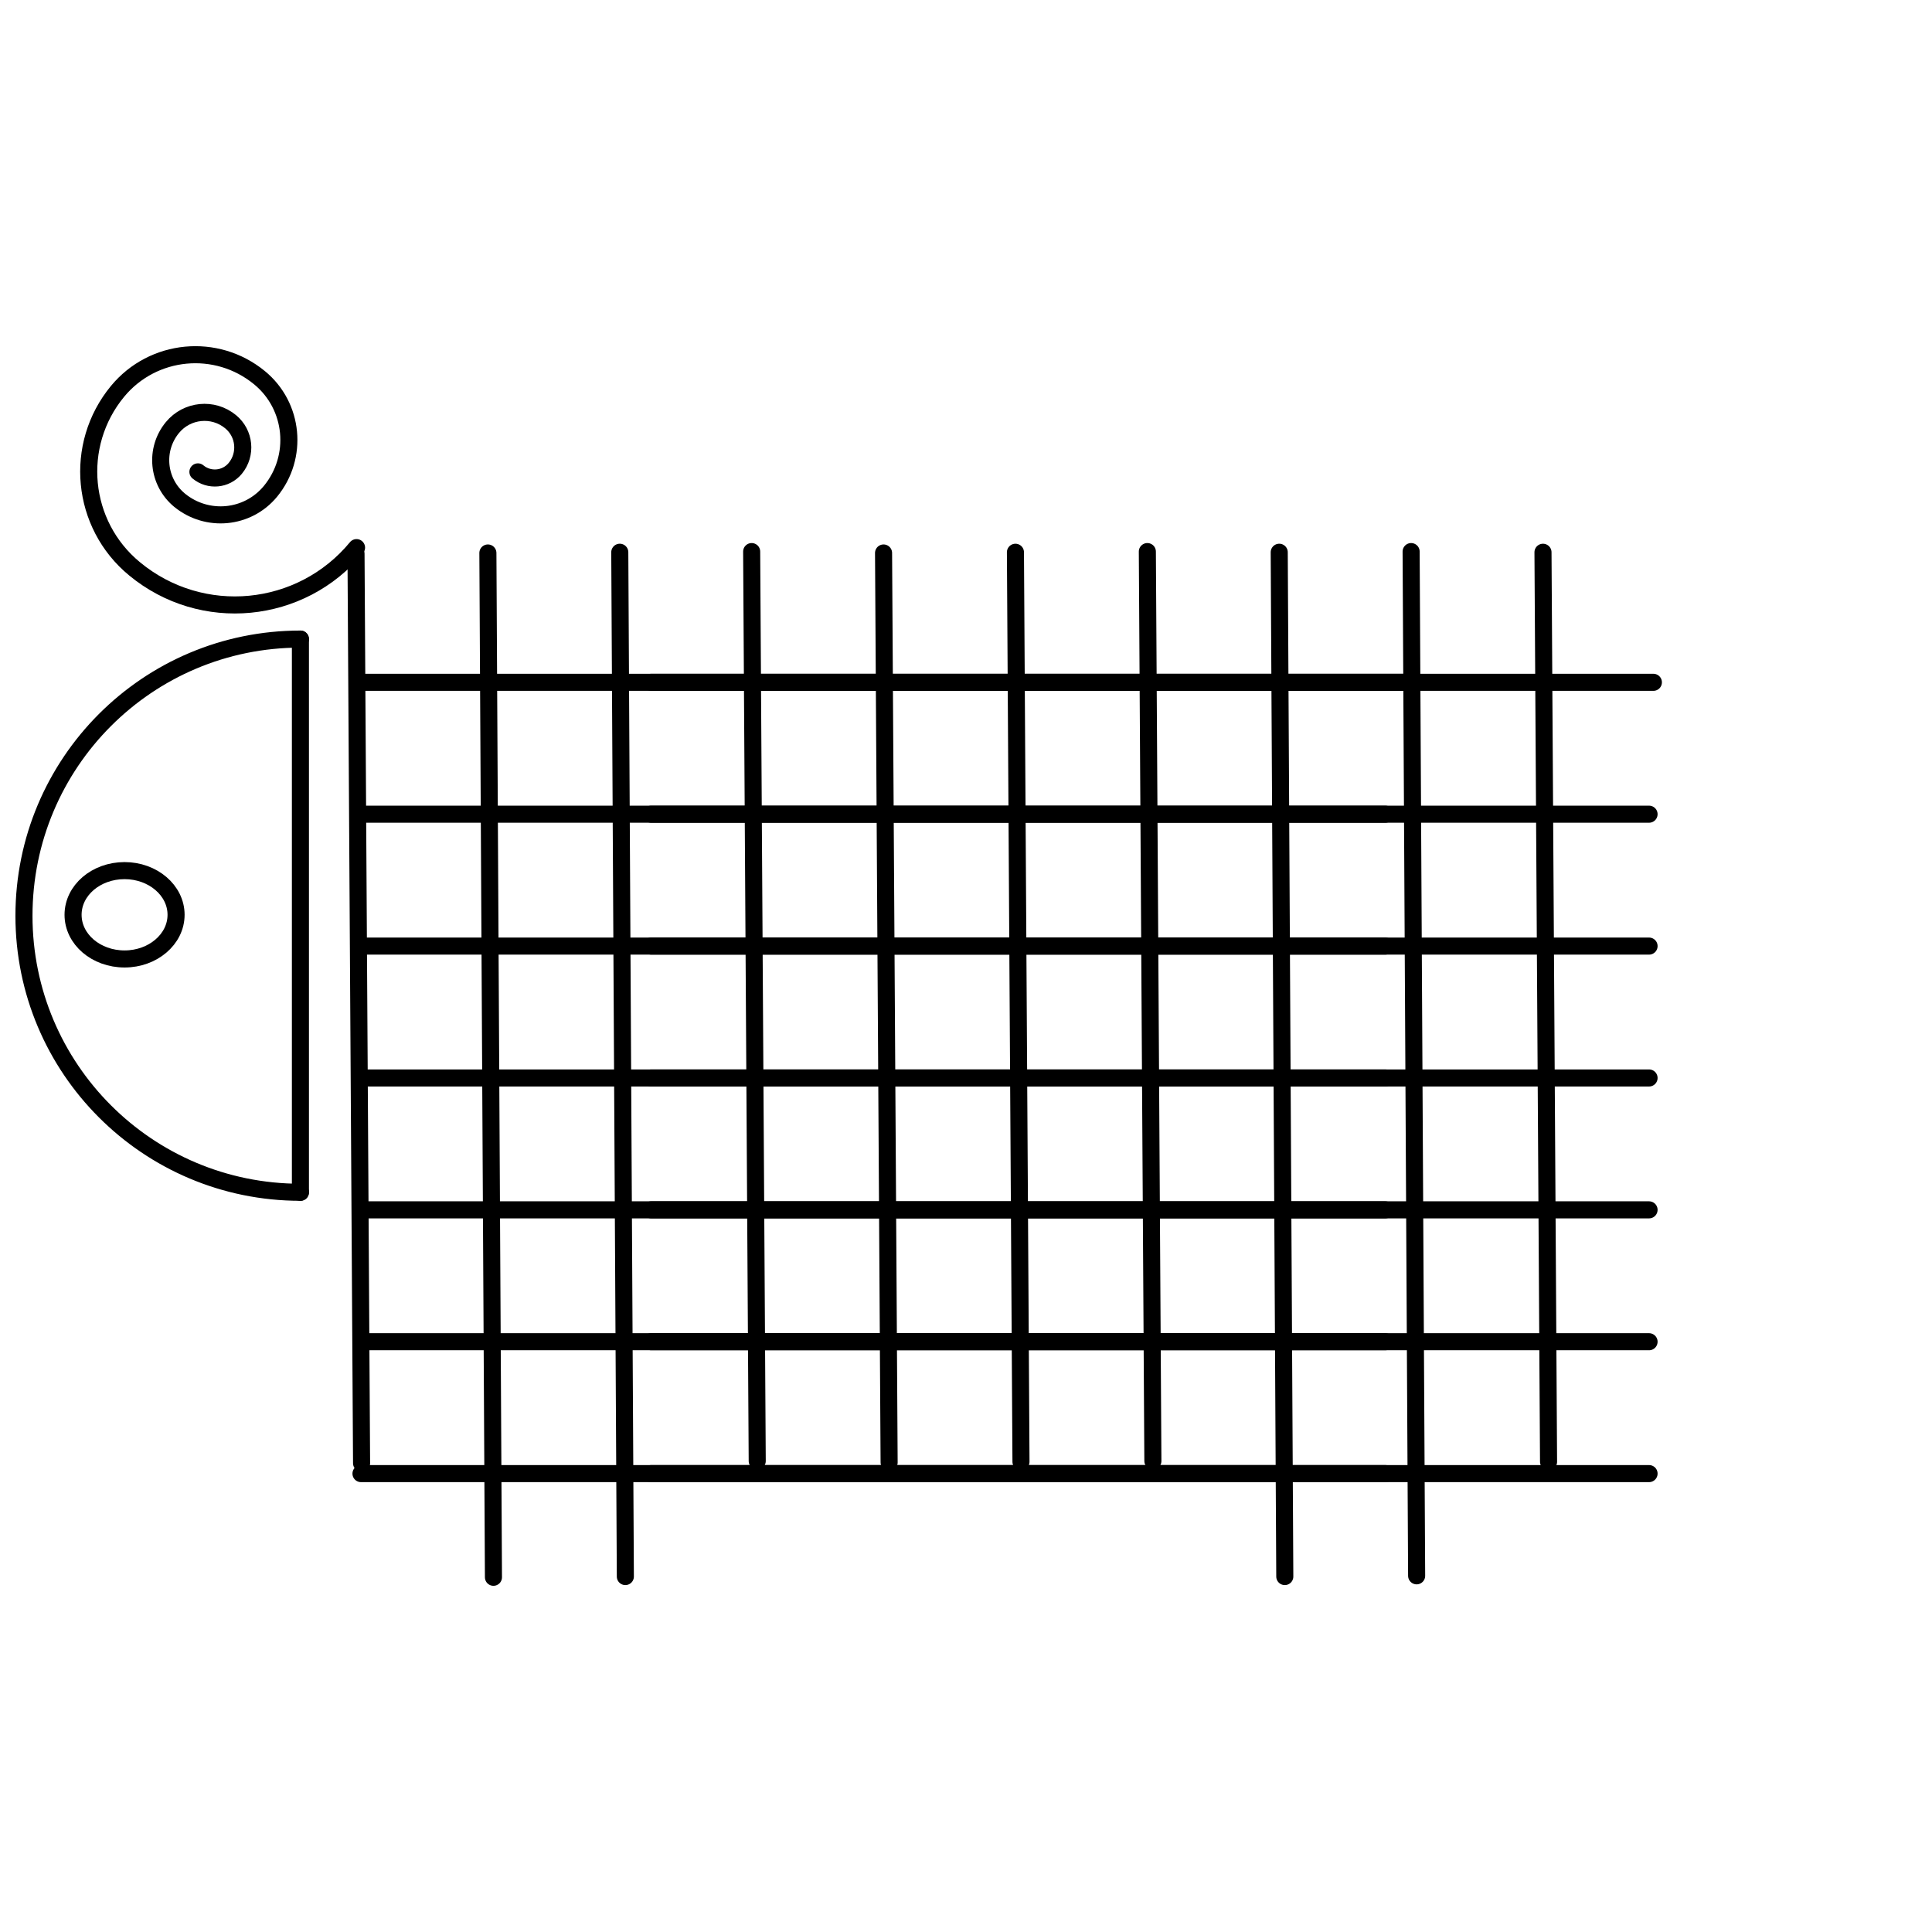 <?xml version="1.0" encoding="UTF-8"?>
<!-- Uploaded to: ICON Repo, www.iconrepo.com, Generator: ICON Repo Mixer Tools -->
<svg width="800px" height="800px" version="1.1" viewBox="144 144 512 512" xmlns="http://www.w3.org/2000/svg">
 <defs>
  <clipPath id="a">
   <path d="m148.09 311h77.906v152h-77.906z"/>
  </clipPath>
 </defs>
 <g clip-path="url(#a)">
  <path transform="matrix(4.523 0 0 4.523 148.09 235.74)" d="m16.698 17.162c-8.959 0-16.198 7.256-16.198 16.215 0 8.94 7.239 16.197 16.198 16.197" fill="none" stroke="#000000" stroke-linecap="round" stroke-linejoin="round"/>
 </g>
 <path transform="matrix(4.523 0 0 4.523 148.09 235.74)" d="m16.698 17.162v32.413" fill="none" stroke="#000000" stroke-linecap="round" stroke-linejoin="round"/>
 <path transform="matrix(4.523 0 0 4.523 148.09 235.74)" d="m3.377 33.316c0 1.435 1.346 2.588 3.018 2.588 1.657 0 3.017-1.154 3.017-2.588 0-1.434-1.36-2.588-3.017-2.588-1.671 0-3.018 1.155-3.018 2.588zm0 0" fill="none" stroke="#000000" stroke-linecap="round" stroke-linejoin="round"/>
 <path transform="matrix(4.523 0 0 4.523 148.09 235.74)" d="m19.986 11.803c-3.25 3.935-9.068 4.495-13.003 1.245-3.15-2.59-3.598-7.253-0.998-10.403 2.074-2.511 5.795-2.87 8.317-0.796 2.018 1.659 2.298 4.641 0.639 6.659-1.334 1.614-3.71 1.838-5.325 0.516-1.289-1.065-1.479-2.971-0.415-4.26 0.852-1.031 2.376-1.188 3.408-0.336 0.829 0.684 0.953 1.906 0.269 2.735-0.549 0.661-1.524 0.751-2.186 0.202" fill="none" stroke="#000000" stroke-linecap="round" stroke-linejoin="round"/>
 <path transform="matrix(4.523 0 0 4.523 148.09 235.74)" d="m20.247 19.695h61.389" fill="none" stroke="#000000" stroke-linecap="round" stroke-linejoin="round"/>
 <path transform="matrix(4.523 0 0 4.523 148.09 235.74)" d="m20.247 50.604h60.015" fill="none" stroke="#000000" stroke-linecap="round" stroke-linejoin="round"/>
 <path transform="matrix(4.523 0 0 4.523 148.09 235.74)" d="m20.247 42.877h60.015" fill="none" stroke="#000000" stroke-linecap="round" stroke-linejoin="round"/>
 <path transform="matrix(4.523 0 0 4.523 148.09 235.74)" d="m20.247 35.15h60.015" fill="none" stroke="#000000" stroke-linecap="round" stroke-linejoin="round"/>
 <path transform="matrix(4.523 0 0 4.523 148.09 235.74)" d="m20.247 27.422h60.015" fill="none" stroke="#000000" stroke-linecap="round" stroke-linejoin="round"/>
 <path transform="matrix(4.523 0 0 4.523 148.09 235.74)" d="m43.463 65.322-0.326-53.287" fill="none" stroke="#000000" stroke-linecap="round" stroke-linejoin="round"/>
 <path transform="matrix(4.523 0 0 4.523 148.09 235.74)" d="m35.736 72.09-0.326-60.016" fill="none" stroke="#000000" stroke-linecap="round" stroke-linejoin="round"/>
 <path transform="matrix(4.523 0 0 4.523 148.09 235.74)" d="m28.008 72.132-0.326-60.015" fill="none" stroke="#000000" stroke-linecap="round" stroke-linejoin="round"/>
 <path transform="matrix(4.523 0 0 4.523 148.09 235.74)" d="m20.281 65.448-0.326-53.288" fill="none" stroke="#000000" stroke-linecap="round" stroke-linejoin="round"/>
 <path transform="matrix(4.523 0 0 4.523 148.09 235.74)" d="m66.645 65.322-0.324-53.287" fill="none" stroke="#000000" stroke-linecap="round" stroke-linejoin="round"/>
 <path transform="matrix(4.523 0 0 4.523 148.09 235.74)" d="m58.917 65.365-0.325-53.29" fill="none" stroke="#000000" stroke-linecap="round" stroke-linejoin="round"/>
 <path transform="matrix(4.523 0 0 4.523 148.09 235.74)" d="m51.191 65.407-0.326-53.29" fill="none" stroke="#000000" stroke-linecap="round" stroke-linejoin="round"/>
 <path transform="matrix(4.523 0 0 4.523 148.09 235.74)" d="m82.099 72.047-0.323-60.012" fill="none" stroke="#000000" stroke-linecap="round" stroke-linejoin="round"/>
 <path transform="matrix(4.523 0 0 4.523 148.09 235.74)" d="m74.374 72.09-0.326-60.016" fill="none" stroke="#000000" stroke-linecap="round" stroke-linejoin="round"/>
 <path transform="matrix(4.523 0 0 4.523 148.09 235.74)" d="m20.247 58.331h60.015" fill="none" stroke="#000000" stroke-linecap="round" stroke-linejoin="round"/>
 <path transform="matrix(4.523 0 0 4.523 148.09 235.74)" d="m20.247 66.058h60.015" fill="none" stroke="#000000" stroke-linecap="round" stroke-linejoin="round"/>
 <path transform="matrix(4.523 0 0 4.523 148.09 235.74)" d="m37.248 19.695h58.722" fill="none" stroke="#000000" stroke-linecap="round" stroke-linejoin="round"/>
 <path transform="matrix(4.523 0 0 4.523 148.09 235.74)" d="m37.248 50.604h58.469" fill="none" stroke="#000000" stroke-linecap="round" stroke-linejoin="round"/>
 <path transform="matrix(4.523 0 0 4.523 148.09 235.74)" d="m37.248 42.877h58.469" fill="none" stroke="#000000" stroke-linecap="round" stroke-linejoin="round"/>
 <path transform="matrix(4.523 0 0 4.523 148.09 235.74)" d="m37.248 35.15h58.469" fill="none" stroke="#000000" stroke-linecap="round" stroke-linejoin="round"/>
 <path transform="matrix(4.523 0 0 4.523 148.09 235.74)" d="m37.248 27.422h58.469" fill="none" stroke="#000000" stroke-linecap="round" stroke-linejoin="round"/>
 <path transform="matrix(4.523 0 0 4.523 148.09 235.74)" d="m89.828 65.365-0.326-53.29" fill="none" stroke="#000000" stroke-linecap="round" stroke-linejoin="round"/>
 <path transform="matrix(4.523 0 0 4.523 148.09 235.74)" d="m37.248 58.331h58.469" fill="none" stroke="#000000" stroke-linecap="round" stroke-linejoin="round"/>
 <path transform="matrix(4.523 0 0 4.523 148.09 235.74)" d="m37.248 66.058h58.469" fill="none" stroke="#000000" stroke-linecap="round" stroke-linejoin="round"/>
</svg>